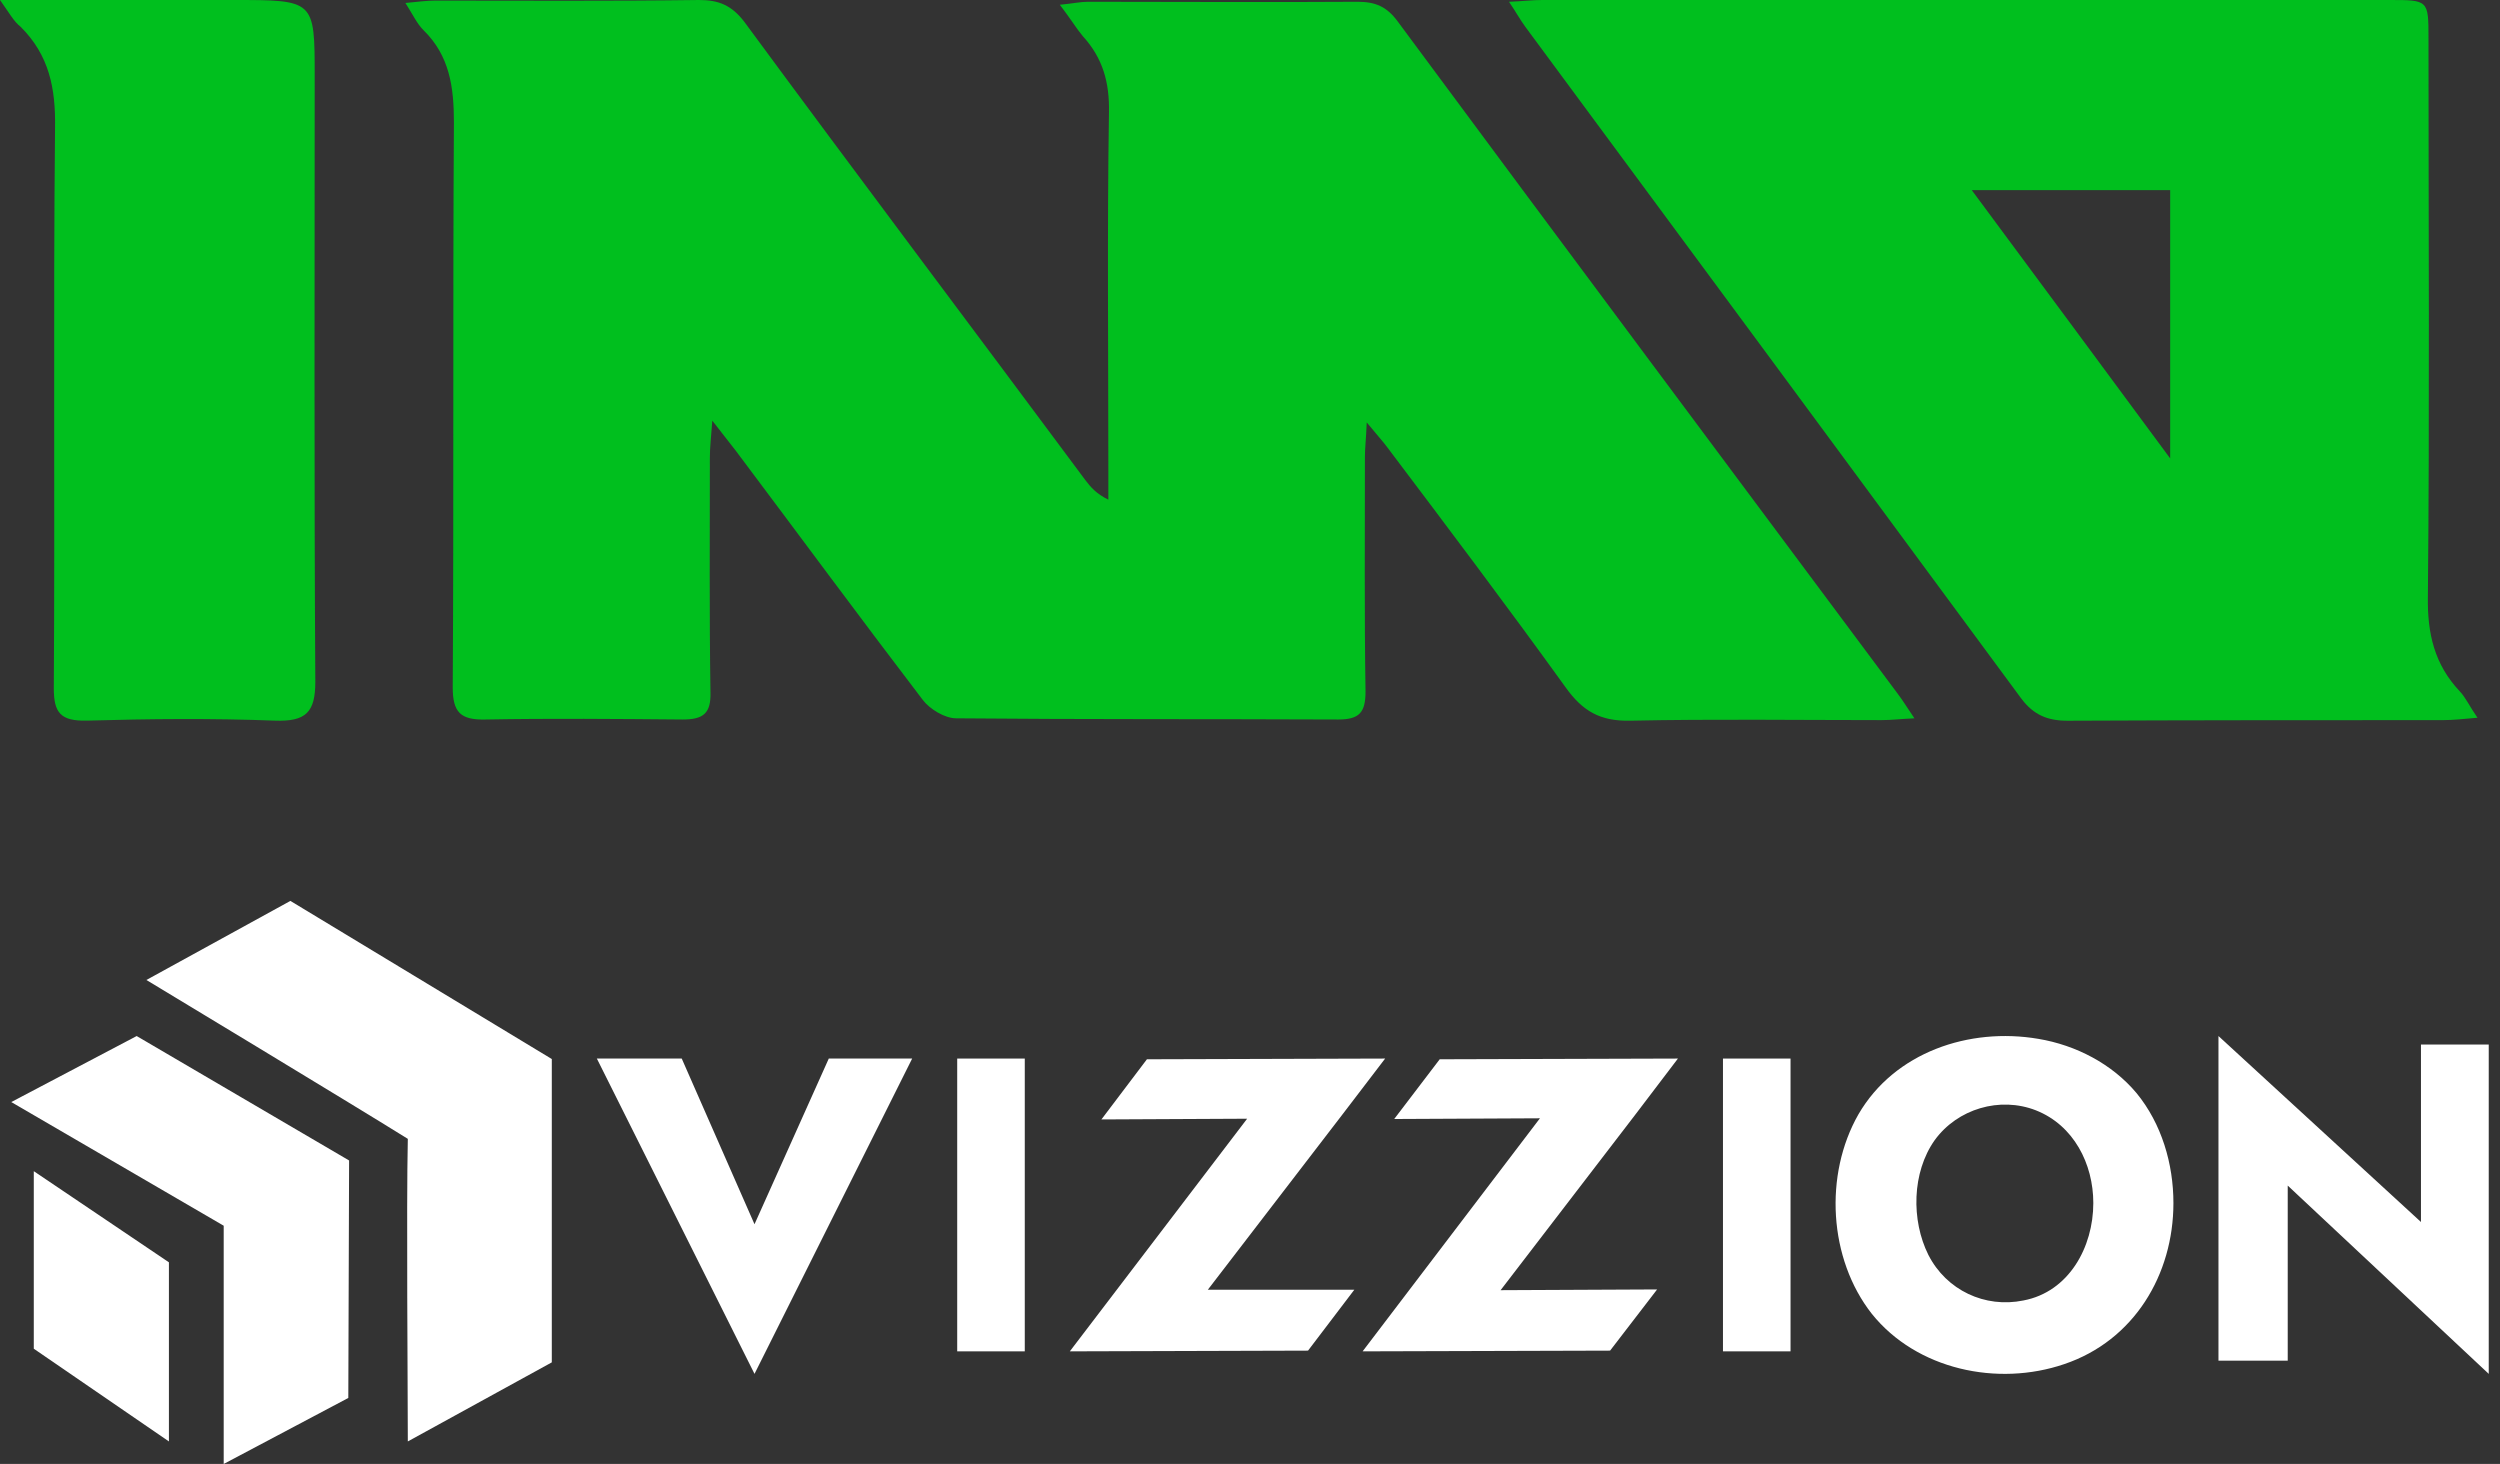 <?xml version="1.0" encoding="UTF-8"?> <svg xmlns="http://www.w3.org/2000/svg" width="111" height="65" viewBox="0 0 111 65" fill="none"><rect x="0" y="0" width="111" height="65" fill="#333333" stroke="none"/><path d="M47.057 0.211C47.622 0.158 47.972 0.079 48.295 0.079C52.281 0.079 56.293 0.106 60.279 0.079C61.06 0.079 61.572 0.29 62.056 0.95C69.435 10.921 76.841 20.84 84.246 30.785C84.488 31.102 84.677 31.419 85 31.893C84.408 31.92 83.977 31.973 83.546 31.973C79.83 31.973 76.087 31.92 72.37 31.999C71.051 32.025 70.27 31.577 69.516 30.522C66.93 26.934 64.264 23.399 61.598 19.864C61.383 19.574 61.114 19.284 60.683 18.756C60.656 19.468 60.602 19.89 60.602 20.286C60.602 23.768 60.575 27.25 60.629 30.706C60.629 31.63 60.36 31.946 59.417 31.946C53.762 31.92 48.107 31.946 42.452 31.893C41.94 31.893 41.267 31.471 40.971 31.076C38.17 27.409 35.45 23.716 32.676 20.022C32.407 19.679 32.138 19.337 31.626 18.677C31.572 19.442 31.518 19.864 31.518 20.312C31.518 23.795 31.492 27.277 31.545 30.733C31.572 31.682 31.222 31.946 30.307 31.946C27.398 31.92 24.463 31.893 21.555 31.946C20.451 31.973 20.101 31.63 20.101 30.522C20.154 22.159 20.101 13.797 20.154 5.434C20.154 3.878 19.966 2.48 18.808 1.345C18.512 1.055 18.323 0.633 18 0.132C18.566 0.079 18.942 0.026 19.32 0.026C23.224 0.026 27.129 0.053 31.034 0C31.922 0 32.488 0.237 33.053 0.976C38.062 7.782 43.152 14.535 48.188 21.315C48.43 21.632 48.672 21.922 49.211 22.186C49.211 21.737 49.211 21.289 49.211 20.84C49.211 15.564 49.157 10.288 49.238 4.986C49.265 3.667 48.969 2.585 48.08 1.609C47.811 1.293 47.541 0.844 47.057 0.211Z" fill="#00BF1E"></path><path d="M67 0.079C67.618 0.053 68.047 0 68.477 0C81.02 0 93.536 0 106.079 0C107.825 0 107.825 0 107.825 1.72C107.825 9.978 107.878 18.237 107.798 26.495C107.771 28.136 108.093 29.512 109.221 30.703C109.49 30.994 109.651 31.365 110 31.868C109.382 31.921 108.926 31.974 108.442 31.974C102.883 31.974 97.35 31.974 91.79 32C90.904 32 90.286 31.735 89.749 31.021C82.417 21.069 75.058 11.117 67.725 1.191C67.51 0.9 67.322 0.556 67 0.079ZM87.547 8.443C90.528 12.466 93.348 16.278 96.356 20.354C96.356 16.119 96.356 12.281 96.356 8.443C93.428 8.443 90.662 8.443 87.547 8.443Z" fill="#00BF1E"></path><path d="M0 0C3.639 0 7 0 10.361 0C13.972 0 13.972 4.78366e-06 13.972 3.387C13.972 12.359 13.944 21.304 14 30.275C14 31.625 13.583 32.048 12.194 31.996C9.417 31.89 6.639 31.916 3.861 31.996C2.694 32.022 2.389 31.652 2.389 30.567C2.444 22.257 2.361 13.973 2.444 5.663C2.472 3.943 2.194 2.461 0.917 1.191C0.611 0.953 0.417 0.582 0 0Z" fill="#00BF1E"></path><path fill-rule="evenodd" clip-rule="evenodd" d="M33.5 61L26.5 47H30.269L33.5 54.356L36.798 47H40.5L33.5 61Z" fill="white"></path><path fill-rule="evenodd" clip-rule="evenodd" d="M101.575 52.64V60.415H98.5V46L107.491 54.257V46.378H110.5V61L101.575 52.64Z" fill="white"></path><path d="M45.5 47H42.5V60H45.5V47Z" fill="white"></path><path fill-rule="evenodd" clip-rule="evenodd" d="M47.5 60L55.373 49.671L48.903 49.703L50.923 47.032L61.5 47L59.583 49.51L53.627 57.265H60.131L58.077 59.968L47.5 60Z" fill="white"></path><path fill-rule="evenodd" clip-rule="evenodd" d="M60.5 60L68.373 49.652L61.903 49.684L63.923 47.032L74.5 47L72.583 49.522L66.627 57.284L73.576 57.251L71.488 59.968L60.5 60Z" fill="white"></path><path d="M79.5 47H76.5V60H79.5V47Z" fill="white"></path><path fill-rule="evenodd" clip-rule="evenodd" d="M96.5 53.416C96.5 56.59 94.756 59.52 91.652 60.567C88.689 61.579 85.097 60.811 83.109 58.334C81.191 55.893 80.981 52.16 82.516 49.474C84.12 46.718 87.433 45.602 90.502 46.125C92.176 46.404 93.78 47.242 94.861 48.532C95.977 49.893 96.5 51.672 96.5 53.416ZM92.943 53.416C92.943 51.672 92.071 49.962 90.397 49.3C88.793 48.672 86.91 49.23 85.899 50.625C84.887 52.055 84.853 54.183 85.62 55.718C86.421 57.288 88.131 58.09 89.839 57.741C91.862 57.358 92.943 55.369 92.943 53.416Z" fill="white"></path><path fill-rule="evenodd" clip-rule="evenodd" d="M7.5 56.047V64L1.5 59.883V52L7.5 56.047Z" fill="white"></path><path fill-rule="evenodd" clip-rule="evenodd" d="M12.893 40L6.5 43.511C6.5 43.511 15.618 49.013 18.107 50.565C18.04 53.57 18.107 61.705 18.107 64L24.5 60.489V47.021L12.893 40Z" fill="white"></path><path fill-rule="evenodd" clip-rule="evenodd" d="M6.068 46L0.5 48.931L9.932 54.422V65L15.465 62.069L15.5 51.525L6.068 46Z" fill="white"></path></svg> 